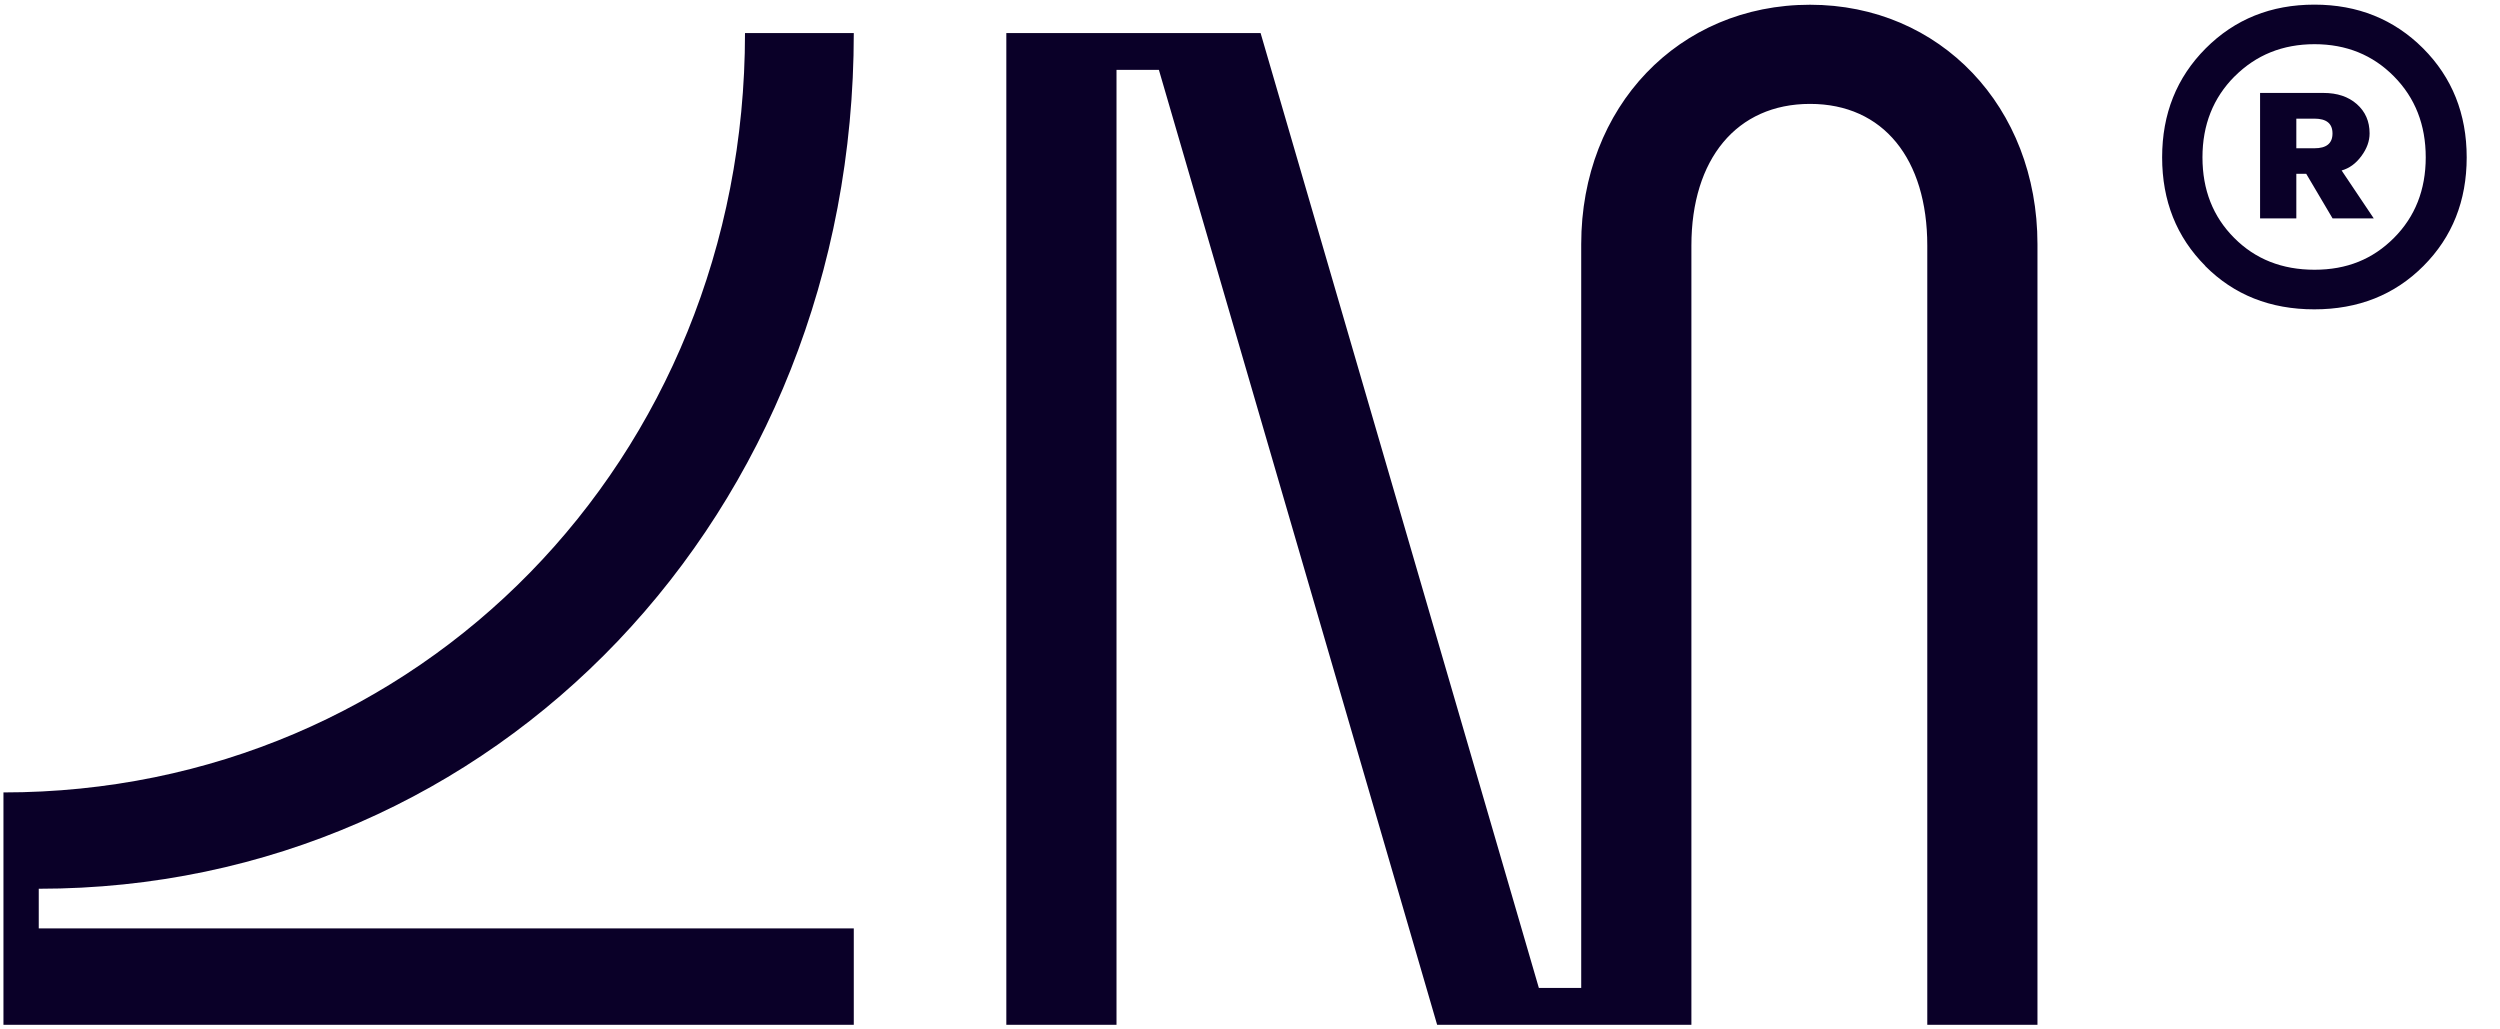 <?xml version="1.0" encoding="UTF-8"?> <svg xmlns="http://www.w3.org/2000/svg" width="68" height="28" viewBox="0 0 68 28" fill="none"><g clip-path="url(#clip0_30439_24298)"><path fill-rule="evenodd" clip-rule="evenodd" d="M59.986 7.234C59.202 6.448 58.81 5.464 58.81 4.28C58.81 3.096 59.205 2.109 59.996 1.315C60.788 0.522 61.774 0.126 62.952 0.126C64.13 0.126 65.116 0.524 65.908 1.315C66.699 2.109 67.094 3.098 67.094 4.28C67.094 5.462 66.702 6.448 65.918 7.234C65.134 8.021 64.145 8.414 62.949 8.414C61.753 8.414 60.764 8.021 59.981 7.234H59.986ZM60.78 2.078C60.199 2.662 59.907 3.396 59.907 4.28C59.907 5.164 60.193 5.893 60.77 6.471C61.343 7.049 62.073 7.337 62.955 7.337C63.836 7.337 64.54 7.049 65.116 6.471C65.69 5.896 65.98 5.164 65.98 4.28C65.98 3.396 65.693 2.662 65.116 2.078C64.54 1.495 63.82 1.202 62.955 1.202C62.089 1.202 61.364 1.495 60.782 2.078H60.78ZM61.474 5.94V2.528H63.198C63.572 2.528 63.874 2.628 64.105 2.831C64.335 3.034 64.453 3.299 64.453 3.628C64.453 3.838 64.379 4.044 64.23 4.244C64.082 4.447 63.902 4.578 63.692 4.637L64.566 5.94H63.446L62.729 4.727H62.46V5.94H61.474ZM62.46 4.033H62.952C63.28 4.033 63.444 3.9 63.444 3.63C63.444 3.36 63.28 3.227 62.952 3.227H62.46V4.033ZM23.223 0.899C23.223 13.963 13.502 24.174 1.054 24.174V25.253H23.223V27.874H0.094V21.554C11.389 21.554 20.264 12.498 20.264 0.899H23.223ZM49.233 0.129C52.768 0.129 55.419 2.903 55.419 6.641V27.874H52.422V6.679C52.422 4.329 51.231 2.826 49.233 2.826C47.236 2.826 46.006 4.329 46.006 6.679V27.874H39.09L31.522 1.901H30.369V27.874H27.372V0.899H34.288L41.857 26.872H43.009V6.641C43.009 2.903 45.66 0.129 49.233 0.129Z" fill="#0A0028"></path></g><defs><clipPath id="clip0_30439_24298"><rect width="67" height="28" fill="white" transform="translate(0.094)"></rect></clipPath></defs></svg> 